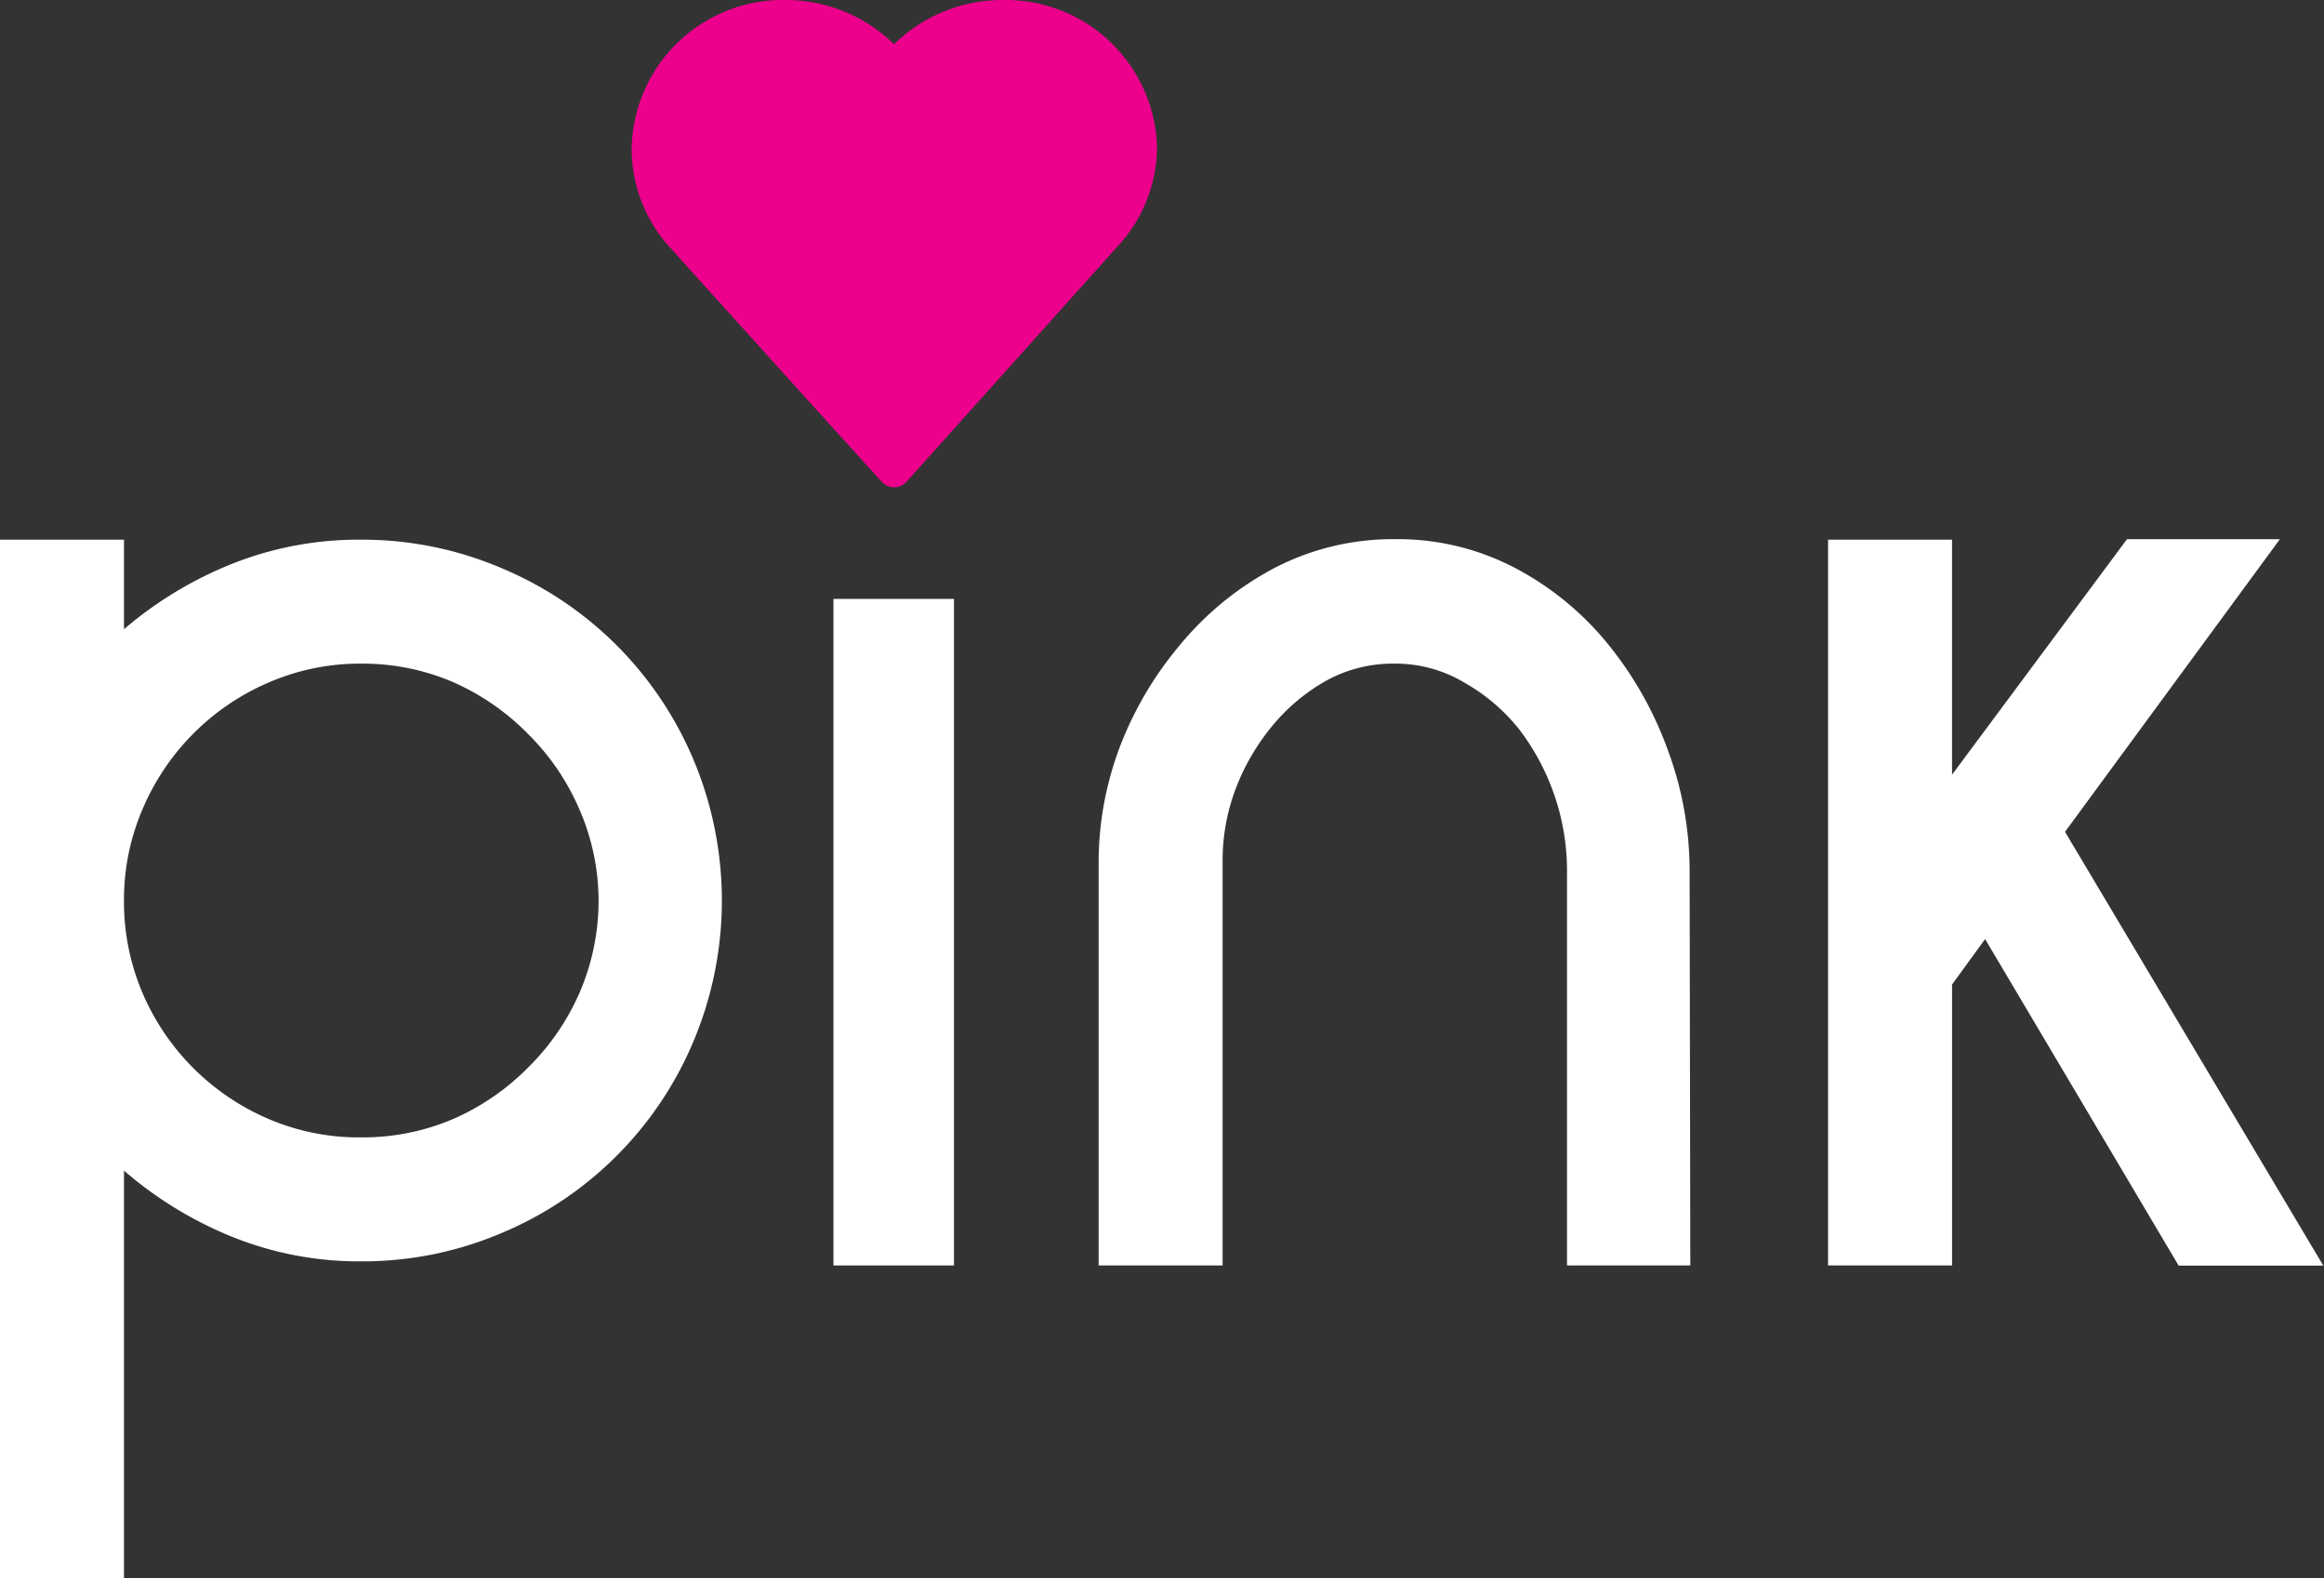 <svg id="Layer_1" data-name="Layer 1" xmlns="http://www.w3.org/2000/svg" viewBox="0 0 134.96 91.67"><rect x="0" y="0" width="134.96" height="91.67" fill="#333333" stroke="none"/><defs><style>.cls-1{fill:#fff;}.cls-2{fill:#ec008c;}</style></defs><title>pink</title><path class="cls-1" d="M21,31.35A20.58,20.58,0,0,1,29.12,33,20.79,20.79,0,0,1,40.28,44.15a21.11,21.11,0,0,1,0,16.32A20.79,20.79,0,0,1,29.12,71.63,20.55,20.55,0,0,1,21,73.27a19.67,19.67,0,0,1-7.48-1.41A22.42,22.42,0,0,1,7.2,68V91.67H0V31.35H7.2v5.2a22.48,22.48,0,0,1,6.28-3.8A19.87,19.87,0,0,1,21,31.35Zm0,34.72A13.32,13.32,0,0,0,26.32,65a14,14,0,0,0,4.36-3,13.87,13.87,0,0,0,3-4.39,13.49,13.49,0,0,0,1.08-5.39A13.3,13.3,0,0,0,33.64,47a13.86,13.86,0,0,0-3-4.39,14,14,0,0,0-4.36-3A13.31,13.31,0,0,0,21,38.55a13.31,13.31,0,0,0-5.36,1.08A13.89,13.89,0,0,0,8.28,47a13.3,13.3,0,0,0-1.08,5.3,13.49,13.49,0,0,0,1.08,5.39A13.89,13.89,0,0,0,15.6,65,13.32,13.32,0,0,0,21,66.07Z"/><path class="cls-1" d="M48.4,73.51V34.79h7V73.51Z"/><path class="cls-1" d="M98.16,73.51H91v-23a13.56,13.56,0,0,0-2.76-8.12A10.93,10.93,0,0,0,85,39.63a7.76,7.76,0,0,0-4-1.08,8,8,0,0,0-4,1,11.14,11.14,0,0,0-3.2,2.72,13,13,0,0,0-2.12,3.76A11.84,11.84,0,0,0,71,50.15V73.51h-7.2V50.15A19,19,0,0,1,65,43.47a20.52,20.52,0,0,1,3.52-6A18,18,0,0,1,74,33a14.91,14.91,0,0,1,7-1.68A14.68,14.68,0,0,1,88,33a17.41,17.41,0,0,1,5.4,4.44,21.15,21.15,0,0,1,3.48,6.2,20.19,20.19,0,0,1,1.24,6.88Z"/><path class="cls-1" d="M115.28,54.55l-1.92,2.64V73.51h-7.2V31.35h7.2V45l10.16-13.68h8.88l-12.48,17,15,25.2h-8.4Z"/><path class="cls-2" d="M51.22,28a1,1,0,0,0,.71.31h0a1,1,0,0,0,.71-.32l12.55-14a8.53,8.53,0,0,0,2-5.42A8.79,8.79,0,0,0,58.25,0a9,9,0,0,0-6.33,2.57A9,9,0,0,0,45.58,0a8.79,8.79,0,0,0-8.9,8.66,8.57,8.57,0,0,0,2,5.46C38.8,14.26,48.31,24.81,51.22,28Z"/></svg>